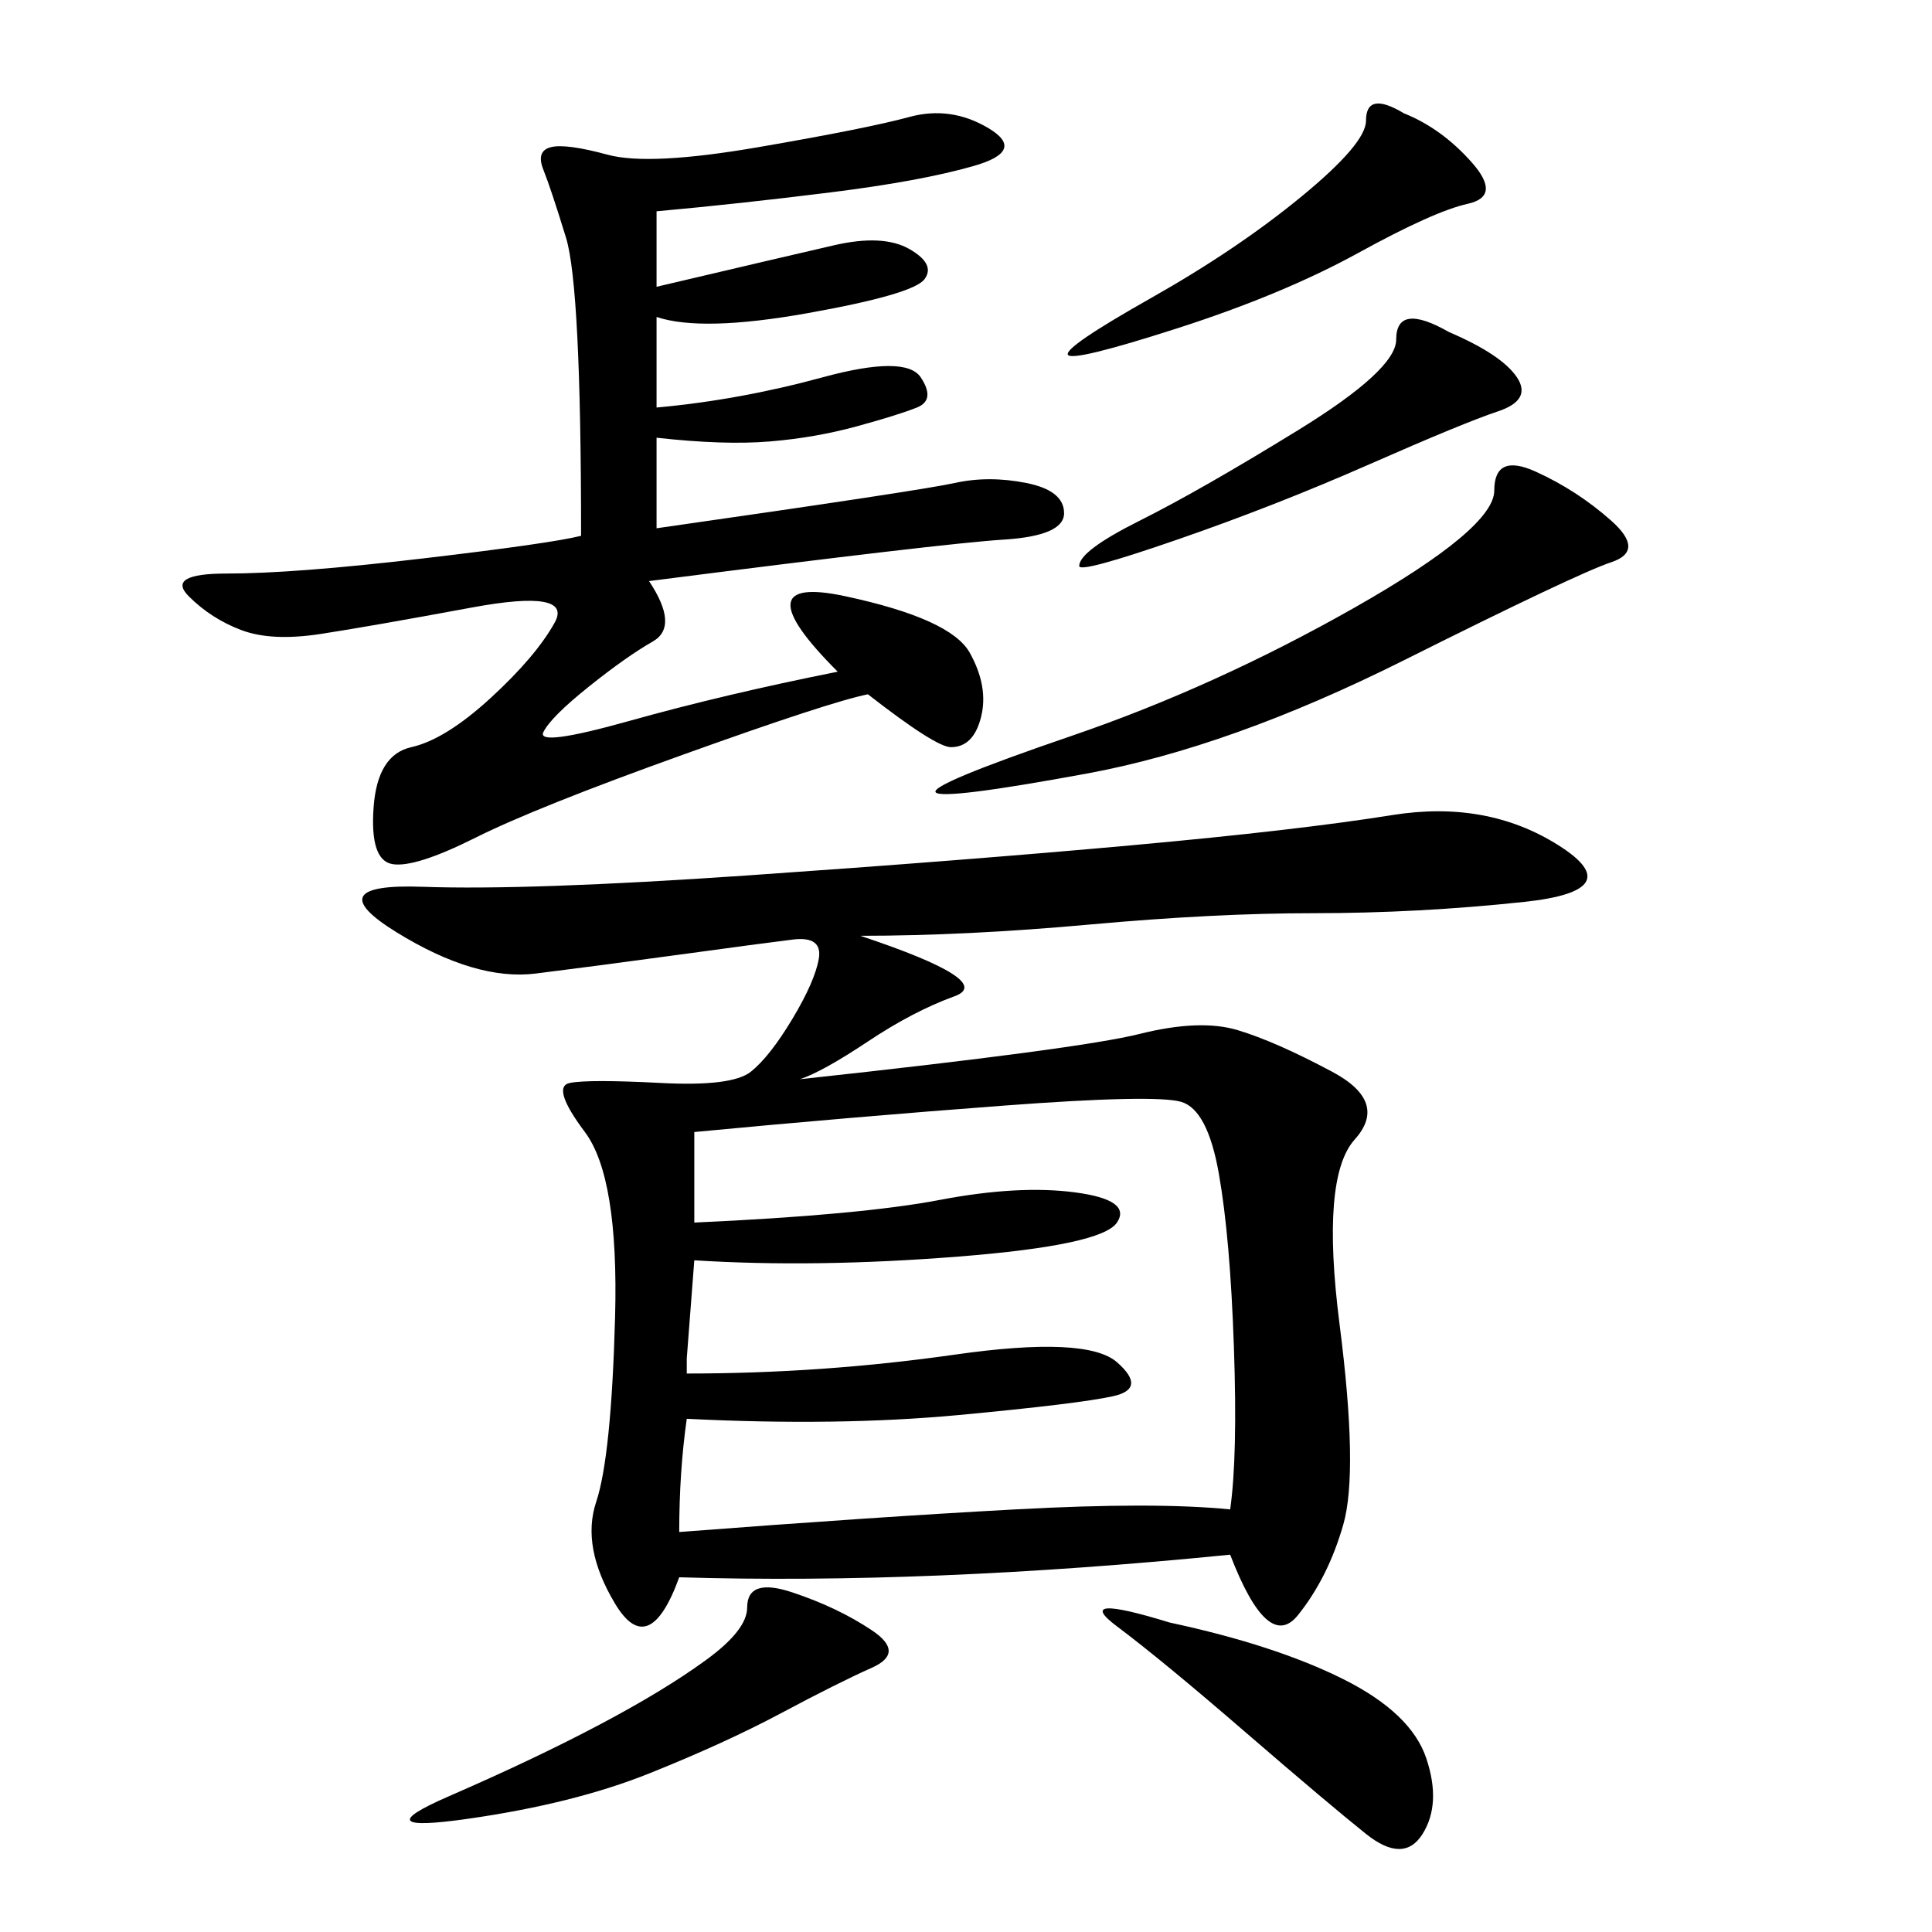<svg xmlns="http://www.w3.org/2000/svg" xmlns:xlink="http://www.w3.org/1999/xlink" width="300" height="300"><path d="M133.59 145.31Q154.69 152.34 148.24 154.69Q141.80 157.03 134.77 161.72Q127.73 166.41 124.22 167.58L124.22 167.58Q167.58 162.89 176.95 160.55Q186.33 158.20 192.19 159.96Q198.05 161.72 206.84 166.41Q215.63 171.09 210.35 176.95Q205.08 182.81 208.01 205.66Q210.94 228.52 208.59 236.72Q206.25 244.92 201.56 250.78Q196.88 256.64 191.02 241.41L191.02 241.41Q144.14 246.09 105.47 244.92L105.47 244.92Q100.78 257.81 95.51 249.02Q90.23 240.23 92.58 233.20Q94.92 226.17 95.51 204.49Q96.09 182.81 90.82 175.78Q85.55 168.75 88.48 168.16Q91.41 167.58 102.54 168.16Q113.67 168.75 116.60 166.41Q119.53 164.06 123.05 158.20Q126.56 152.34 127.15 148.83Q127.73 145.31 123.05 145.90Q118.36 146.48 105.47 148.24Q92.58 150 83.20 151.17Q73.83 152.34 61.52 144.73Q49.22 137.11 65.63 137.70Q82.03 138.28 116.02 135.94Q150 133.59 175.78 131.25Q201.56 128.91 216.21 126.56Q230.86 124.22 241.99 131.25Q253.13 138.28 236.72 140.04Q220.31 141.80 203.91 141.80L203.91 141.80Q188.67 141.80 169.34 143.55Q150 145.31 133.59 145.31L133.59 145.31ZM101.95 32.81L101.95 44.53Q121.88 39.84 129.49 38.09Q137.11 36.33 141.21 38.67Q145.31 41.02 143.55 43.36Q141.80 45.70 125.39 48.63Q108.98 51.56 101.95 49.22L101.95 49.22L101.95 63.28Q114.84 62.11 127.73 58.59Q140.63 55.08 142.97 58.59Q145.31 62.11 142.38 63.28Q139.45 64.45 133.01 66.21Q126.56 67.97 119.53 68.55Q112.50 69.14 101.95 67.97L101.95 67.97L101.95 82.03Q142.97 76.17 148.24 75Q153.52 73.83 159.38 75Q165.23 76.17 165.23 79.69L165.23 79.69Q165.23 83.20 155.86 83.79Q146.48 84.38 100.78 90.23L100.78 90.23Q105.47 97.27 101.37 99.61Q97.27 101.95 91.41 106.64Q85.55 111.33 84.38 113.67Q83.20 116.02 97.85 111.91Q112.50 107.81 130.08 104.30L130.08 104.30Q114.84 89.06 131.25 92.58Q147.66 96.09 150.59 101.37Q153.52 106.64 152.34 111.33Q151.17 116.02 147.66 116.02L147.66 116.02Q145.31 116.02 134.77 107.81L134.77 107.81Q128.91 108.98 106.05 117.19Q83.20 125.39 73.83 130.08Q64.45 134.77 60.94 134.18Q57.42 133.59 58.01 125.39Q58.59 117.19 63.87 116.02Q69.14 114.84 76.17 108.40Q83.20 101.95 86.13 96.68Q89.06 91.41 73.24 94.34Q57.42 97.27 49.80 98.44Q42.19 99.61 37.50 97.85Q32.81 96.09 29.30 92.58Q25.78 89.06 35.16 89.06L35.16 89.06Q45.70 89.06 65.63 86.72Q85.55 84.38 90.23 83.20L90.23 83.20Q90.23 44.53 87.89 36.91Q85.55 29.30 84.38 26.37Q83.20 23.44 85.55 22.85Q87.89 22.27 94.34 24.02Q100.78 25.78 117.77 22.85Q134.77 19.92 141.21 18.16Q147.66 16.41 153.52 19.92Q159.38 23.44 151.17 25.78Q142.97 28.13 128.91 29.88Q114.84 31.64 101.95 32.81L101.95 32.81ZM107.81 175.78L107.81 189.84Q133.59 188.67 145.90 186.33Q158.20 183.98 166.99 185.16Q175.78 186.33 173.44 189.84Q171.09 193.36 148.83 195.12Q126.56 196.88 107.81 195.70L107.81 195.70L106.64 210.94L106.64 213.28Q127.73 213.28 148.24 210.35Q168.75 207.42 173.44 211.52Q178.13 215.63 172.85 216.80Q167.58 217.97 148.83 219.73Q130.08 221.48 106.64 220.31L106.64 220.31Q105.47 228.52 105.47 237.89L105.47 237.89Q135.94 235.55 157.62 234.38Q179.30 233.20 191.02 234.38L191.02 234.38Q192.19 226.17 191.60 209.18Q191.02 192.19 189.26 182.23Q187.50 172.27 183.40 171.09Q179.30 169.92 155.86 171.68Q132.42 173.44 107.81 175.78L107.81 175.78ZM232.03 76.17Q232.03 70.31 238.48 73.24Q244.92 76.17 250.20 80.86Q255.47 85.55 250.20 87.30Q244.92 89.06 217.97 102.54Q191.02 116.02 168.75 120.12Q146.48 124.22 145.31 123.05Q144.14 121.88 166.41 114.26Q188.67 106.64 210.35 94.34Q232.03 82.03 232.03 76.17L232.03 76.17ZM123.05 247.27Q130.08 249.61 135.35 253.13Q140.63 256.64 135.35 258.98Q130.08 261.33 121.29 266.02Q112.50 270.70 100.78 275.39Q89.06 280.08 72.66 282.42Q56.25 284.77 69.73 278.91Q83.20 273.05 93.16 267.77Q103.13 262.50 109.57 257.81Q116.02 253.13 116.02 249.61L116.02 249.61Q116.02 244.92 123.05 247.27L123.05 247.27ZM181.64 251.95Q198.05 255.47 208.59 260.74Q219.14 266.02 221.48 273.05Q223.83 280.08 220.90 284.77Q217.97 289.45 212.11 284.77Q206.25 280.08 193.36 268.95Q180.47 257.81 173.44 252.54Q166.41 247.27 181.64 251.95L181.64 251.95ZM217.97 17.58Q223.83 19.92 228.52 25.20Q233.20 30.47 227.93 31.64Q222.66 32.81 210.94 39.26Q199.22 45.70 182.81 50.98Q166.41 56.25 165.82 55.08Q165.23 53.91 178.71 46.29Q192.19 38.67 202.15 30.47Q212.11 22.27 212.11 18.75L212.11 18.75Q212.11 14.06 217.97 17.58L217.97 17.58ZM225 51.56Q233.20 55.08 235.55 58.59Q237.89 62.11 232.62 63.87Q227.34 65.63 212.70 72.07Q198.05 78.52 182.81 83.79Q167.58 89.06 167.58 87.89L167.58 87.89Q167.58 85.55 176.95 80.86Q186.33 76.17 201.56 66.80Q216.80 57.42 216.80 52.73L216.80 52.73Q216.80 46.88 225 51.56L225 51.56Z"/></svg>